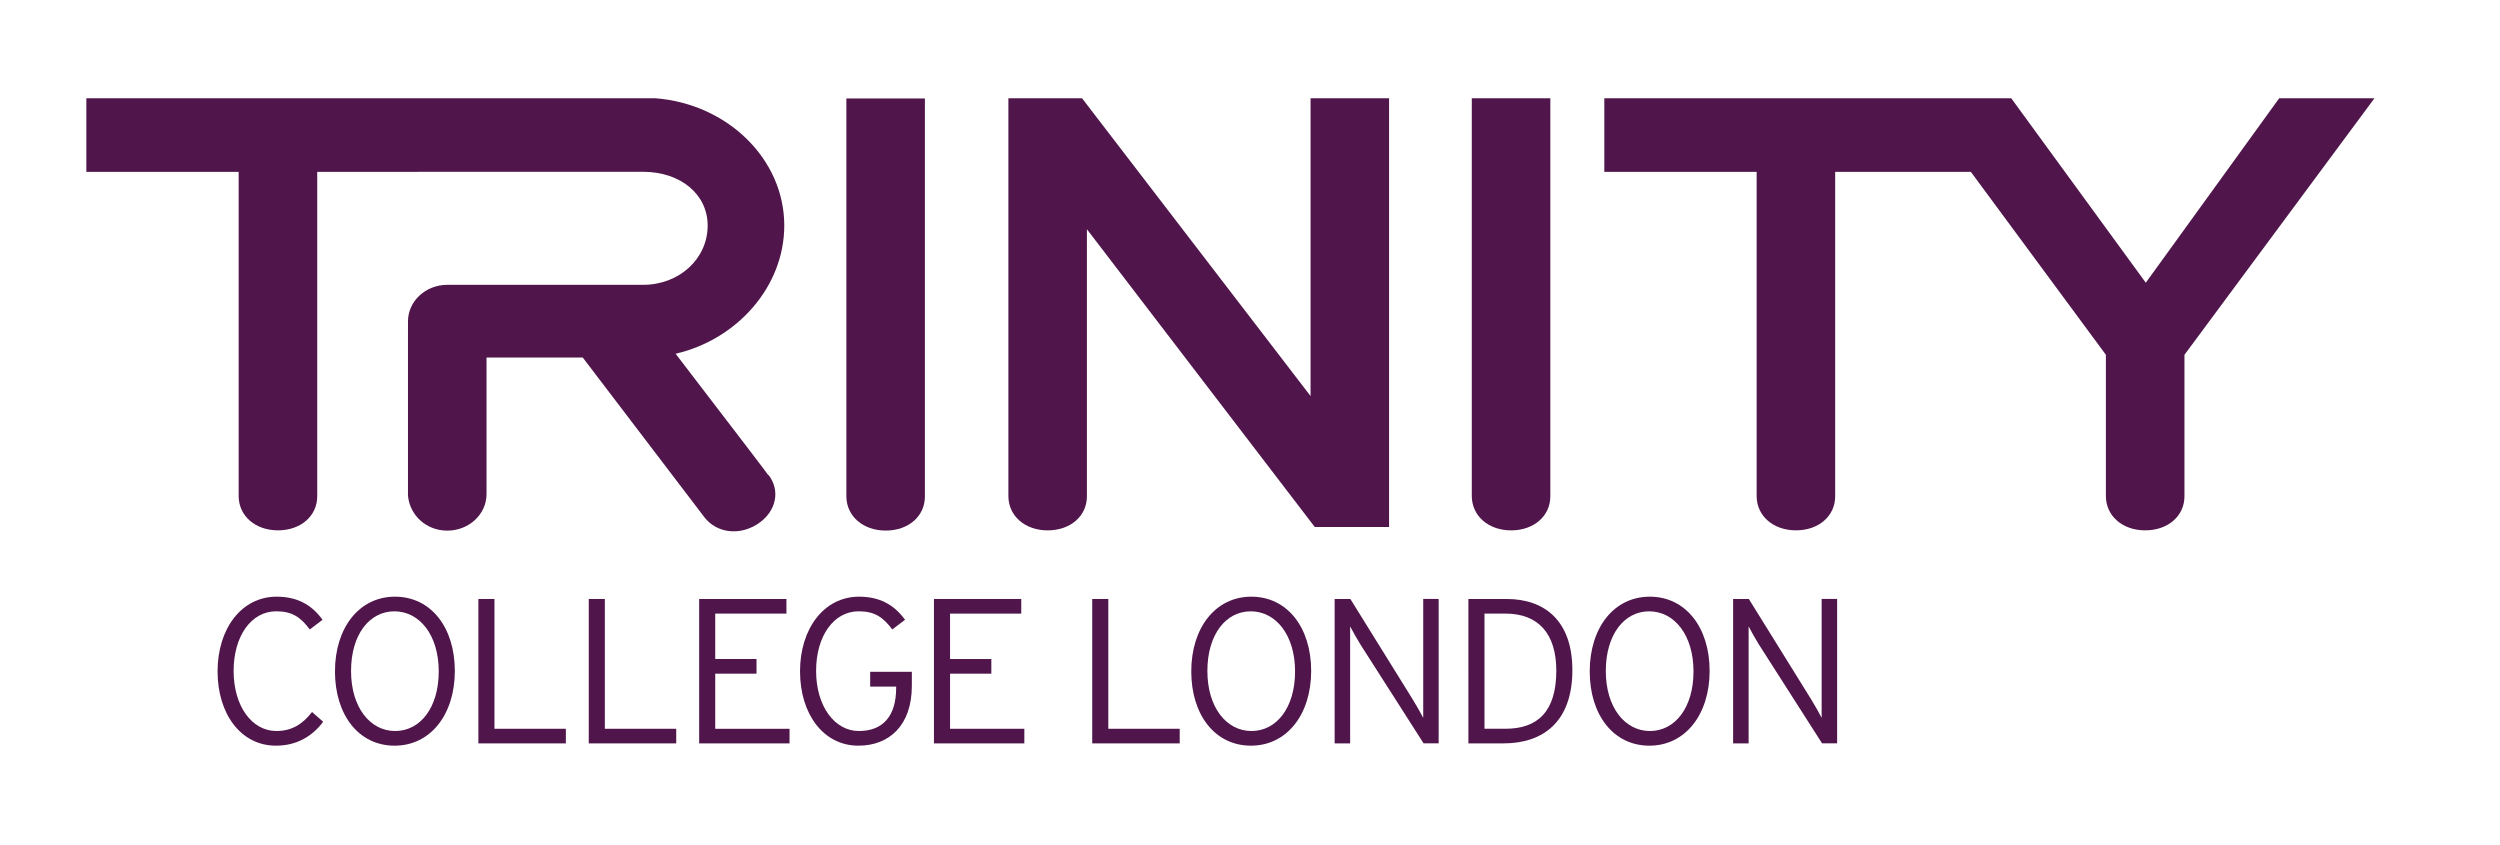 <?xml version="1.0" encoding="utf-8"?>
<!-- Generator: Adobe Illustrator 16.0.0, SVG Export Plug-In . SVG Version: 6.00 Build 0)  -->
<!DOCTYPE svg PUBLIC "-//W3C//DTD SVG 1.1//EN" "http://www.w3.org/Graphics/SVG/1.1/DTD/svg11.dtd">
<svg version="1.1" id="Layer_1" xmlns="http://www.w3.org/2000/svg" xmlns:xlink="http://www.w3.org/1999/xlink" x="0px" y="0px"
	 width="260.599px" height="88.101px" viewBox="0 0 260.599 88.101" enable-background="new 0 0 260.599 88.101"
	 xml:space="preserve">
<g>
	<g>
		<path fill="#50164B" d="M28.764,77.729c-3.678,0-6.085-3.336-6.085-7.744c0-4.477,2.517-7.788,6.15-7.788
			c2.064,0,3.614,0.773,4.795,2.408l-1.333,1.009c-0.966-1.311-1.874-1.892-3.507-1.892c-2.581,0-4.431,2.561-4.431,6.218
			c0,3.677,1.913,6.259,4.452,6.259c1.636,0,2.754-0.732,3.719-1.981l1.163,1.015C32.592,76.716,30.958,77.729,28.764,77.729z"/>
		<path fill="#50164B" d="M41.133,77.729c-3.744,0-6.216-3.208-6.216-7.744c0-4.54,2.518-7.788,6.258-7.788
			c3.742,0,6.237,3.204,6.237,7.744C47.413,74.481,44.873,77.729,41.133,77.729z M41.11,63.724c-2.602,0-4.517,2.43-4.517,6.22
			c0,3.783,1.979,6.256,4.603,6.256c2.602,0,4.538-2.429,4.538-6.214C45.734,66.199,43.734,63.724,41.11,63.724z"/>
		<path fill="#50164B" d="M49.866,77.489V62.437h1.676v13.53h7.443v1.524h-9.119V77.489z"/>
		<path fill="#50164B" d="M61.372,77.489V62.437h1.676v13.53h7.441v1.524h-9.117V77.489z"/>
		<path fill="#50164B" d="M72.88,77.489V62.437h9.098v1.526h-7.422v4.733h4.303v1.527h-4.303v5.744h7.746v1.525H72.88V77.489z"/>
		<path fill="#50164B" d="M89.482,77.729c-3.679,0-6.088-3.336-6.088-7.744c0-4.477,2.517-7.788,6.151-7.788
			c2.065,0,3.615,0.773,4.796,2.408l-1.333,1.009c-0.968-1.311-1.873-1.892-3.506-1.892c-2.583,0-4.432,2.561-4.432,6.218
			c0,3.677,1.936,6.259,4.453,6.259c2.517,0,3.892-1.55,3.892-4.494v-0.131h-2.708v-1.547h4.343v1.462
			C95.051,75.641,92.666,77.729,89.482,77.729z"/>
		<path fill="#50164B" d="M97.354,77.489V62.437h9.1v1.526h-7.421v4.733h4.303v1.527h-4.303v5.744h7.744v1.525h-9.423V77.489z"/>
		<path fill="#50164B" d="M113.853,77.489V62.437h1.677v13.53h7.443v1.524h-9.12V77.489z"/>
		<path fill="#50164B" d="M130.396,77.729c-3.744,0-6.219-3.208-6.219-7.744c0-4.54,2.519-7.788,6.262-7.788
			c3.741,0,6.237,3.204,6.237,7.744C136.676,74.481,134.136,77.729,130.396,77.729z M130.375,63.724c-2.604,0-4.518,2.43-4.518,6.22
			c0,3.783,1.978,6.256,4.602,6.256c2.604,0,4.539-2.429,4.539-6.214C134.997,66.199,132.997,63.724,130.375,63.724z"/>
		<path fill="#50164B" d="M148.396,77.489l-6.582-10.302c-0.323-0.514-0.879-1.506-1.076-1.892v1.035v11.159h-1.615V62.437h1.638
			l6.516,10.496c0.324,0.514,0.884,1.509,1.079,1.895v-1.035V62.435h1.609v15.053h-1.569V77.489z"/>
		<path fill="#50164B" d="M156.74,77.489h-3.675V62.437h3.978c3.96,0,6.861,2.258,6.861,7.418
			C163.904,75.317,160.767,77.489,156.74,77.489z M156.916,63.959h-2.173v12.004h2.218c3.247,0,5.268-1.721,5.268-6.045
			C162.229,66.072,160.377,63.959,156.916,63.959z"/>
		<path fill="#50164B" d="M171.929,77.729c-3.743,0-6.217-3.208-6.217-7.744c0-4.54,2.517-7.788,6.262-7.788
			c3.737,0,6.237,3.204,6.237,7.744C178.21,74.481,175.674,77.729,171.929,77.729z M171.905,63.724c-2.6,0-4.517,2.43-4.517,6.22
			c0,3.783,1.98,6.256,4.604,6.256c2.604,0,4.538-2.429,4.538-6.214C176.53,66.199,174.53,63.724,171.905,63.724z"/>
		<path fill="#50164B" d="M189.932,77.489l-6.582-10.302c-0.323-0.514-0.882-1.506-1.074-1.892v1.035v11.159h-1.617V62.437h1.638
			l6.517,10.496c0.321,0.514,0.884,1.509,1.073,1.895v-1.035V62.435h1.614v15.053h-1.569V77.489z"/>
	</g>
	<g>
		<path fill="#50164B" d="M95.579,10.263h-7.354v41.494c0.019,2.056,1.741,3.55,4.104,3.55c2.366,0,4.082-1.494,4.082-3.55V10.263
			H95.579z"/>
		<path fill="#50164B" d="M112.791,10.242h-7.677v41.493c0.019,2.061,1.739,3.551,4.098,3.551c2.373,0,4.087-1.493,4.087-3.551
			c0,0,0-23.703,0-27.841c2.636,3.444,23.751,31.039,23.751,31.039h7.746v-44.69h-0.828h-7.356c0,0,0,26.847,0,31.041
			L112.791,10.242z"/>
		<path fill="#50164B" d="M160.778,10.242h-7.36v41.493c0.029,2.061,1.742,3.551,4.105,3.551c2.365,0,4.083-1.493,4.083-3.551
			V10.242H160.778z"/>
		<path fill="#50164B" d="M223.676,29.469c1.216-1.683,13.908-19.229,13.908-19.229h9.931c0,0-19.49,26.315-19.808,26.745
			c0,0.528,0,14.748,0,14.748c0,2.057-1.72,3.551-4.093,3.551c-2.355,0-4.083-1.491-4.096-3.551c0,0,0-14.22,0-14.748
			c-0.203-0.275-8.315-11.268-14.077-19.071c-5.698,0-13.209,0-14.143,0c0,1.582,0,33.818,0,33.818c0,2.057-1.715,3.551-4.086,3.551
			c-2.358,0-4.085-1.491-4.1-3.551c0,0,0-32.236,0-33.818c-1.488,0-15.879,0-15.879,0v-7.673h42.417L223.676,29.469z"/>
		<path fill="#50164B" d="M80.081,49.524c-0.393-0.554-1.997-2.657-9.656-12.65c6.404-1.476,11.328-6.99,11.328-13.368
			c0-6.929-5.927-12.687-13.449-13.266H9v7.674c0,0,14.39,0,15.877,0c0,1.582,0,33.818,0,33.818c0.02,2.06,1.744,3.551,4.102,3.551
			c2.369,0,4.088-1.494,4.088-3.551c0,0,0-32.236,0-33.818c0.932,0,33.971-0.006,33.971-0.006c3.903,0,6.728,2.356,6.728,5.597
			c0,3.468-2.955,6.185-6.728,6.185h-1.261v0.001h-19.16c-2.251,0-4.088,1.707-4.088,3.803l-0.003,2.228v15.941
			c0.198,2.111,1.958,3.65,4.099,3.65c2.256,0,4.091-1.705,4.091-3.806c0,0,0-12.758,0-14.235c0.784,0,5.627,0,10.032,0
			l12.689,16.658c1.259,1.612,3.553,1.925,5.456,0.742c1.02-0.633,1.685-1.549,1.875-2.573c0.168-0.913-0.062-1.812-0.658-2.593
			L80.081,49.524z"/>
	</g>
</g>
</svg>
